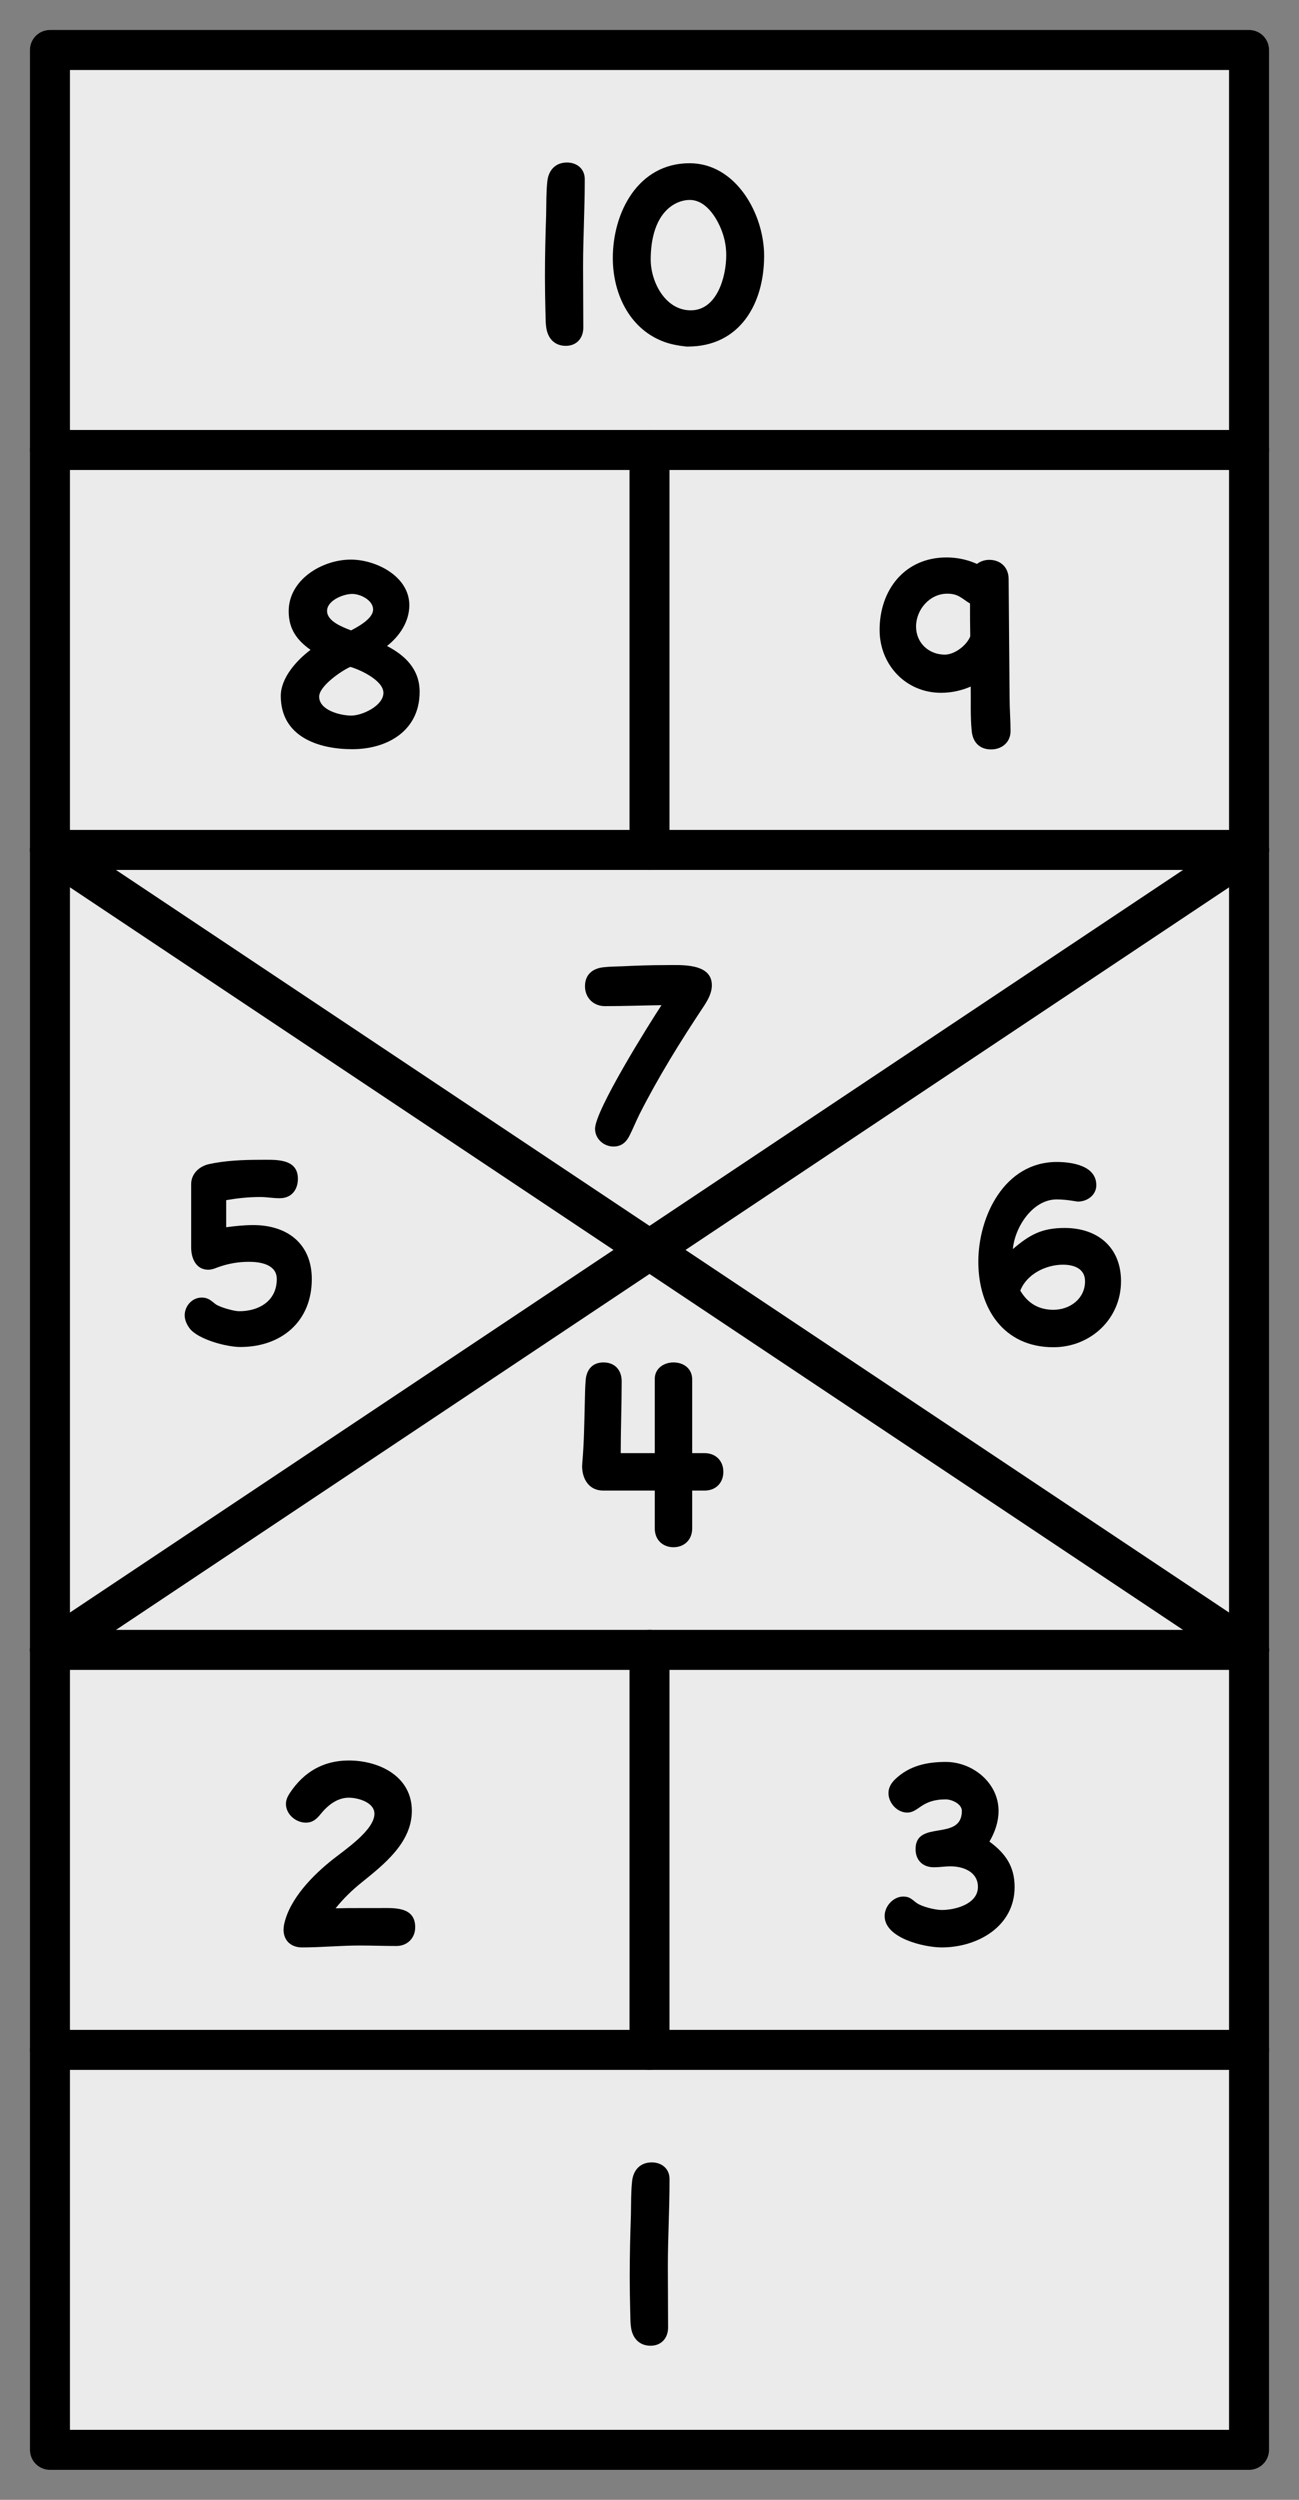 <svg width="130" height="250" clip-rule="evenodd" fill-rule="evenodd" stroke-linecap="round" stroke-linejoin="round" stroke-miterlimit="1.5" viewBox="0 0 130 250" xmlns="http://www.w3.org/2000/svg"><rect x="0" y="0" width="130" height="250" fill="#808080" stroke="none"/><path d="m5 5h120v240h-120z" fill="#ebebeb" stroke="#000" stroke-width="4"/><path d="m5 45h120" fill="none" stroke="#000" stroke-width="4"/><path d="m5 85h120" fill="none" stroke="#000" stroke-width="4"/><path d="m5 165h120" fill="none" stroke="#000" stroke-width="4"/><path d="m5 205h120" fill="none" stroke="#000" stroke-width="4"/><path d="m65 45v40" fill="none" stroke="#000" stroke-width="4"/><path d="m65 165v40" fill="none" stroke="#000" stroke-width="4"/><path d="m5 165 120-80" fill="none" stroke="#000" stroke-width="4"/><path d="m125 165-120-80" fill="none" stroke="#000" stroke-width="4"/><g fill-rule="nonzero"><path d="m58.52 17.908c0-1.032-.792-1.656-1.776-1.656-1.152 0-1.848.768-1.968 1.872s-.096 2.256-.12 3.384c-.072 2.064-.12 4.152-.12 6.216 0 1.104.024 2.232.048 3.336.024.528 0 1.08.072 1.608.12 1.104.792 1.92 1.968 1.92 1.08 0 1.752-.768 1.752-1.824 0-2.04-.024-4.056-.024-6.096 0-2.856.168-5.688.168-8.544z"/><path d="m72.68 25.54c0 2.112-.912 5.496-3.552 5.496-2.544 0-4.008-2.832-4.008-5.088 0-1.944.456-4.32 2.232-5.448.504-.312 1.08-.504 1.68-.504 1.728 0 2.88 2.04 3.336 3.48.216.696.312 1.344.312 2.064zm3.792.048c0-4.176-2.808-9.264-7.464-9.264-5.136 0-7.68 4.896-7.68 9.48 0 3.432 1.56 6.912 4.872 8.28.816.336 1.632.48 2.496.576h.12c5.256 0 7.656-4.32 7.656-9.072z"/><path d="m38.372 69.284c0 1.296-2.112 2.28-3.216 2.28-1.08 0-3.216-.528-3.216-1.896 0-1.056 2.232-2.592 3.12-2.976 1.008.288 3.312 1.368 3.312 2.592zm-1.032-8.328c0 .912-1.512 1.728-2.208 2.088-.792-.312-2.4-.888-2.4-1.944s1.632-1.704 2.52-1.704c.816 0 2.088.624 2.088 1.56zm4.656 8.232c0-2.232-1.416-3.624-3.264-4.584 1.248-.984 2.232-2.424 2.232-4.08 0-2.88-3.312-4.56-5.856-4.56-2.856 0-6.216 1.992-6.216 5.16 0 1.752.792 2.88 2.184 3.864-1.368 1.032-2.976 2.784-2.976 4.608 0 4.056 3.72 5.328 7.152 5.328 3.528 0 6.744-1.848 6.744-5.736z"/><path d="m97.1 63.644c-.408.984-1.632 1.824-2.544 1.824-1.608 0-2.88-1.176-2.88-2.808 0-1.704 1.368-3.288 3.12-3.288 1.128 0 1.44.48 2.28.984 0 1.416 0 1.872.024 3.288zm4.032 9.48c0-1.128-.096-2.256-.096-3.384l-.096-11.832c0-1.152-.792-1.92-1.944-1.92-.432 0-.888.144-1.224.408-.96-.432-1.992-.648-3.048-.648-4.176 0-6.696 3.24-6.696 7.248 0 3.48 2.616 6.288 6.144 6.288 1.032 0 2.04-.216 2.976-.624.024 1.464-.048 2.952.096 4.416.096 1.128.768 1.872 1.944 1.872 1.08 0 1.944-.72 1.944-1.824z"/><path d="m71.24 98.532c0-2.256-3.12-2.016-4.656-2.016-1.44 0-2.88.048-4.32.12-.624.024-1.248.024-1.872.096-1.104.12-1.848.744-1.848 1.896s.84 1.992 1.992 1.992c1.896 0 3.768-.072 5.664-.096-1.248 1.896-6.648 10.512-6.648 12.36 0 1.008.864 1.776 1.848 1.776.816 0 1.296-.456 1.632-1.152.336-.672.624-1.392.96-2.064 1.896-3.744 4.104-7.296 6.432-10.8.408-.624.816-1.32.816-2.112z"/><path d="m72.392 147.196c0-1.104-.768-1.872-1.872-1.872h-1.248v-7.368c0-1.08-.84-1.704-1.872-1.704-.96 0-1.872.6-1.872 1.632v7.44h-3.408c0-2.4.096-4.776.096-7.176 0-1.128-.672-1.896-1.824-1.896-1.08 0-1.68.696-1.776 1.728-.072.816-.072 1.656-.096 2.496-.048 1.92-.072 3.84-.24 5.76 0 .12-.024.264-.024.384 0 1.296.696 2.448 2.112 2.448h5.16v3.792c0 1.104.768 1.872 1.872 1.872s1.872-.768 1.872-1.872v-3.792h1.248c1.104 0 1.872-.768 1.872-1.872z"/><path d="m41.552 192.74c0-2.136-2.208-1.92-3.696-1.92h-1.8c-.816 0-1.656 0-2.472.024.768-.96 1.656-1.824 2.616-2.592 2.232-1.8 5.016-3.984 5.016-7.152 0-3.456-3.264-5.04-6.312-5.04-2.544 0-4.512 1.152-5.904 3.264-.216.336-.384.672-.384 1.08 0 1.032.984 1.872 1.992 1.872.672 0 1.056-.336 1.464-.84.696-.864 1.656-1.656 2.832-1.656.912 0 2.568.456 2.568 1.608 0 1.632-2.952 3.6-4.128 4.536-2.016 1.584-4.392 3.984-4.92 6.576-.024.168-.048.312-.048.48 0 1.104.768 1.776 1.848 1.776 1.92 0 3.84-.192 5.76-.192 1.224 0 2.472.048 3.696.048 1.08 0 1.872-.792 1.872-1.872z"/><path d="m101.54 188.708c0-2.04-.912-3.36-2.52-4.536.552-.936.912-1.992.912-3.072 0-2.808-2.592-4.896-5.28-4.896-1.92 0-3.672.384-5.088 1.752-.384.384-.648.816-.648 1.368 0 .984.864 1.944 1.872 1.944 1.176 0 1.392-1.32 3.864-1.32.6 0 1.608.456 1.608 1.152 0 3.096-4.632.84-4.632 3.816 0 1.152.744 1.824 1.848 1.824.552 0 1.08-.096 1.632-.096 1.296 0 2.76.552 2.76 2.064 0 1.704-2.256 2.304-3.624 2.304-.672 0-2.04-.336-2.568-.744-.432-.336-.672-.6-1.272-.6-1.008 0-1.872.96-1.872 1.944 0 2.232 3.984 3.144 5.712 3.144 3.576 0 7.296-2.088 7.296-6.048z"/><path d="m67.004 217.908c0-1.032-.792-1.656-1.776-1.656-1.152 0-1.848.768-1.968 1.872s-.096 2.256-.12 3.384c-.072 2.064-.12 4.152-.12 6.216 0 1.104.024 2.232.048 3.336.024.528 0 1.08.072 1.608.12 1.104.792 1.92 1.968 1.92 1.08 0 1.752-.768 1.752-1.824 0-2.04-.024-4.056-.024-6.096 0-2.856.168-5.688.168-8.544z"/><path d="m31.204 127.916c0-3.552-2.472-5.4-5.856-5.4-.912 0-1.824.096-2.712.216v-2.712c1.128-.192 2.256-.312 3.408-.312.648 0 1.248.12 1.896.12h.072c1.152 0 1.8-.84 1.8-1.944 0-2.088-2.304-1.896-3.768-1.896-1.704 0-3.48.072-5.136.432-.96.216-1.776.96-1.776 1.992v6.36c0 1.056.48 2.208 1.704 2.208.312 0 .6-.096.888-.216 1.032-.384 2.088-.576 3.192-.576 1.152 0 2.784.264 2.784 1.728 0 2.184-1.776 3.216-3.768 3.216-.528 0-1.968-.408-2.376-.72-.456-.36-.744-.648-1.368-.648-.96 0-1.704.84-1.704 1.776 0 .48.216.936.504 1.32.864 1.104 3.696 1.848 5.064 1.848 4.104 0 7.152-2.544 7.152-6.792z"/><path d="m108.588 128.132c0 1.752-1.512 2.856-3.168 2.856-1.464 0-2.568-.648-3.312-1.92.648-1.656 2.568-2.592 4.272-2.592 1.08 0 2.208.384 2.208 1.656zm3.6 0c0-3.408-2.352-5.328-5.64-5.328-2.28 0-3.504.672-5.184 2.112.192-2.184 1.968-4.968 4.392-4.968.6 0 1.176.072 1.776.168.12.024.24.048.36.048.912 0 1.824-.648 1.824-1.632 0-1.968-2.448-2.328-3.96-2.328-5.208 0-7.848 5.4-7.848 9.984 0 4.632 2.52 8.544 7.512 8.544 3.72 0 6.768-2.832 6.768-6.6z"/></g></svg>